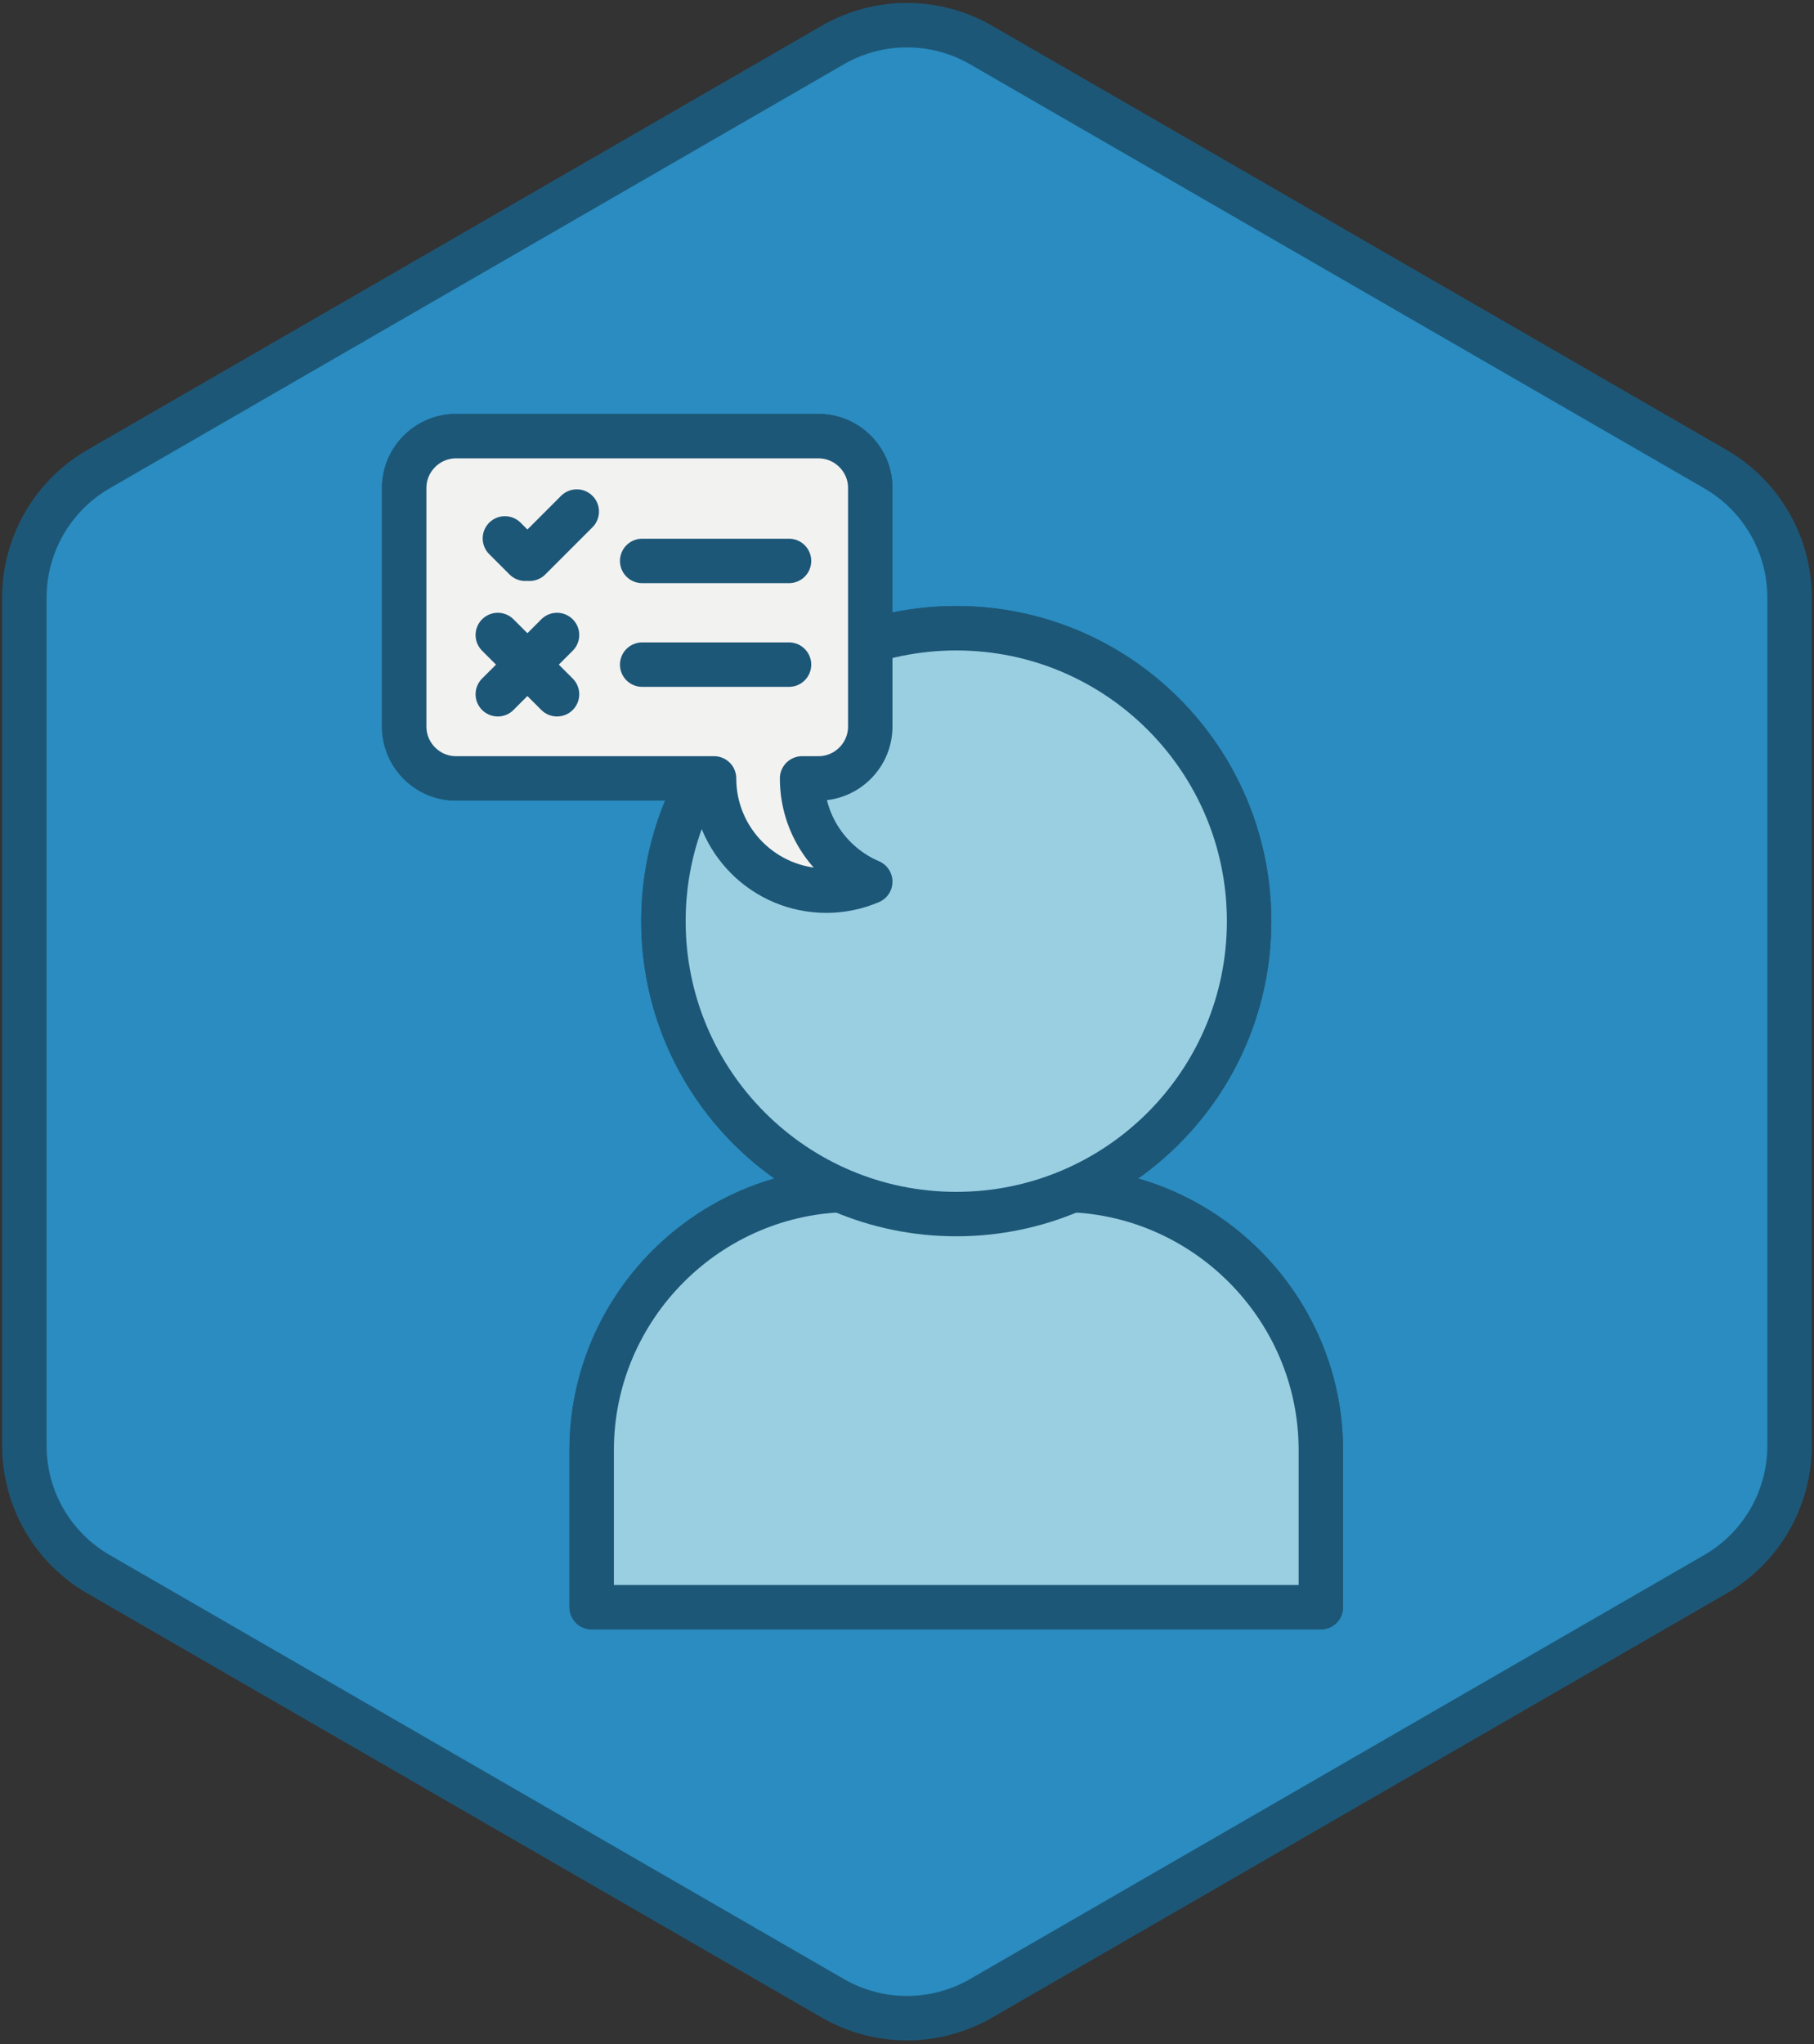 <?xml version="1.0" encoding="UTF-8" standalone="no"?>
<svg width="245px" height="276px" viewBox="0 0 245 276" version="1.1" xmlns="http://www.w3.org/2000/svg" xmlns:xlink="http://www.w3.org/1999/xlink" xmlns:sketch="http://www.bohemiancoding.com/sketch/ns">
    <rect x="0" y="0" width="245" height="276" fill="#333333" stroke="none"/>
    <!-- Generator: Sketch 3.1 (8751) - http://www.bohemiancoding.com/sketch -->
    <title>User Testing</title>
    <desc>Created with Sketch.</desc>
    <defs></defs>
    <g id="Home" stroke="none" stroke-width="1" fill="none" fill-rule="evenodd" sketch:type="MSPage">
        <g id="User-Testing" sketch:type="MSLayerGroup" transform="translate(3, 3)">
            <path d="M10.315,60.33 L109.471,3.082 C115.674,-0.499 123.315,-0.499 129.518,3.082 L228.674,60.33 C234.876,63.911 238.698,70.529 238.698,77.691 L238.698,192.187 C238.698,199.349 234.876,205.967 228.674,209.548 L129.518,266.795 C123.315,270.377 115.674,270.377 109.471,266.795 L10.315,209.548 C4.112,205.967 0.291,199.349 0.291,192.187 L0.291,77.691 C0.291,70.529 4.112,63.911 10.315,60.33 L10.315,60.33 Z" id="Fill-53" fill="#2A8CC0" sketch:type="MSShapeGroup"></path>
            <path d="M10.315,60.33 L109.471,3.082 C115.674,-0.499 123.315,-0.499 129.518,3.082 L228.674,60.33 C234.876,63.911 238.698,70.529 238.698,77.691 L238.698,192.187 C238.698,199.349 234.876,205.967 228.674,209.548 L129.518,266.795 C123.315,270.377 115.674,270.377 109.471,266.795 L10.315,209.548 C4.112,205.967 0.291,199.349 0.291,192.187 L0.291,77.691 C0.291,70.529 4.112,63.911 10.315,60.33 L10.315,60.33 Z" id="Stroke-54" stroke="#1D5777" stroke-width="6" stroke-linecap="round" stroke-linejoin="round" sketch:type="MSShapeGroup"></path>
            <path d="M76.912,213.993 L76.912,192.8 C76.912,173.464 92.732,157.644 112.068,157.644 L140.24,157.644 C159.576,157.644 175.396,173.464 175.396,192.8 L175.396,213.993 L76.912,213.993 L76.912,213.993 Z" id="Fill-55" fill="#9ACFE2" sketch:type="MSShapeGroup"></path>
            <path d="M76.912,213.993 L76.912,192.8 C76.912,173.464 92.732,157.644 112.068,157.644 L140.24,157.644 C159.576,157.644 175.396,173.464 175.396,192.8 L175.396,213.993 L76.912,213.993 L76.912,213.993 Z" id="Stroke-56" stroke="#1D5777" stroke-width="6" stroke-linecap="round" stroke-linejoin="round" sketch:type="MSShapeGroup"></path>
            <path d="M165.703,121.369 C165.703,143.211 147.996,160.917 126.154,160.917 C104.312,160.917 86.605,143.211 86.605,121.369 C86.605,99.527 104.312,81.82 126.154,81.82 C147.996,81.82 165.703,99.527 165.703,121.369 L165.703,121.369 Z" id="Fill-57" fill="#9ACFE2" sketch:type="MSShapeGroup"></path>
            <path d="M165.703,121.369 C165.703,143.211 147.996,160.917 126.154,160.917 C104.312,160.917 86.605,143.211 86.605,121.369 C86.605,99.527 104.312,81.82 126.154,81.82 C147.996,81.82 165.703,99.527 165.703,121.369 L165.703,121.369 Z" id="Stroke-58" stroke="#1D5777" stroke-width="6" stroke-linecap="round" stroke-linejoin="round" sketch:type="MSShapeGroup"></path>
            <path d="M114.539,95.102 L114.539,62.879 C114.539,59.032 111.392,55.885 107.545,55.885 L58.586,55.885 C54.74,55.885 51.592,59.032 51.592,62.879 L51.592,95.102 C51.592,98.948 54.74,102.096 58.586,102.096 L93.44,102.096 C93.44,110.465 100.225,117.25 108.594,117.25 C110.704,117.25 112.714,116.817 114.539,116.038 C109.125,113.727 105.33,108.354 105.33,102.096 L107.545,102.096 C111.392,102.096 114.539,98.948 114.539,95.102 L114.539,95.102 Z" id="Fill-59" fill="#F2F2F1" sketch:type="MSShapeGroup"></path>
            <path d="M114.539,95.102 L114.539,62.879 C114.539,59.032 111.392,55.885 107.545,55.885 L58.586,55.885 C54.74,55.885 51.592,59.032 51.592,62.879 L51.592,95.102 C51.592,98.948 54.74,102.096 58.586,102.096 L93.44,102.096 C93.44,110.465 100.225,117.25 108.594,117.25 C110.704,117.25 112.714,116.817 114.539,116.038 C109.125,113.727 105.33,108.354 105.33,102.096 L107.545,102.096 C111.392,102.096 114.539,98.948 114.539,95.102 L114.539,95.102 Z" id="Stroke-60" stroke="#1D5777" stroke-width="6" stroke-linecap="round" stroke-linejoin="round" sketch:type="MSShapeGroup"></path>
            <path d="M83.732,86.734 L103.566,86.734 M64.232,82.734 L72.232,90.734 M72.232,82.734 L64.232,90.734 M83.732,72.734 L103.566,72.734 M65.191,69.692 L67.941,72.442 M74.899,66.067 L68.524,72.442" id="Stroke-61" stroke="#1D5777" stroke-width="6" stroke-linecap="round" stroke-linejoin="round" sketch:type="MSShapeGroup"></path>
            <path d="M76.912,213.993 L76.912,192.8 C76.912,173.464 92.732,157.644 112.068,157.644 L140.24,157.644 C159.576,157.644 175.396,173.464 175.396,192.8 L175.396,213.993 L76.912,213.993 L76.912,213.993 Z" id="Fill-62" fill="#9ACFE2" sketch:type="MSShapeGroup"></path>
            <path d="M76.912,213.993 L76.912,192.8 C76.912,173.464 92.732,157.644 112.068,157.644 L140.24,157.644 C159.576,157.644 175.396,173.464 175.396,192.8 L175.396,213.993 L76.912,213.993 L76.912,213.993 Z" id="Stroke-63" stroke="#1D5777" stroke-width="6" stroke-linecap="round" stroke-linejoin="round" sketch:type="MSShapeGroup"></path>
            <path d="M165.703,121.369 C165.703,143.211 147.996,160.917 126.154,160.917 C104.312,160.917 86.605,143.211 86.605,121.369 C86.605,99.527 104.312,81.82 126.154,81.82 C147.996,81.82 165.703,99.527 165.703,121.369 L165.703,121.369 Z" id="Fill-64" fill="#9ACFE2" sketch:type="MSShapeGroup"></path>
            <path d="M165.703,121.369 C165.703,143.211 147.996,160.917 126.154,160.917 C104.312,160.917 86.605,143.211 86.605,121.369 C86.605,99.527 104.312,81.82 126.154,81.82 C147.996,81.82 165.703,99.527 165.703,121.369 L165.703,121.369 Z" id="Stroke-65" stroke="#1D5777" stroke-width="6" stroke-linecap="round" stroke-linejoin="round" sketch:type="MSShapeGroup"></path>
            <path d="M114.539,95.102 L114.539,62.879 C114.539,59.032 111.392,55.885 107.545,55.885 L58.586,55.885 C54.74,55.885 51.592,59.032 51.592,62.879 L51.592,95.102 C51.592,98.948 54.74,102.096 58.586,102.096 L93.44,102.096 C93.44,110.465 100.225,117.25 108.594,117.25 C110.704,117.25 112.714,116.817 114.539,116.038 C109.125,113.727 105.33,108.354 105.33,102.096 L107.545,102.096 C111.392,102.096 114.539,98.948 114.539,95.102 L114.539,95.102 Z" id="Fill-66" fill="#F2F2F1" sketch:type="MSShapeGroup"></path>
            <path d="M114.539,95.102 L114.539,62.879 C114.539,59.032 111.392,55.885 107.545,55.885 L58.586,55.885 C54.74,55.885 51.592,59.032 51.592,62.879 L51.592,95.102 C51.592,98.948 54.74,102.096 58.586,102.096 L93.44,102.096 C93.44,110.465 100.225,117.25 108.594,117.25 C110.704,117.25 112.714,116.817 114.539,116.038 C109.125,113.727 105.33,108.354 105.33,102.096 L107.545,102.096 C111.392,102.096 114.539,98.948 114.539,95.102 L114.539,95.102 Z" id="Stroke-67" stroke="#1D5777" stroke-width="6" stroke-linecap="round" stroke-linejoin="round" sketch:type="MSShapeGroup"></path>
            <path d="M83.732,86.734 L103.566,86.734 M64.232,82.734 L72.232,90.734 M72.232,82.734 L64.232,90.734 M83.732,72.734 L103.566,72.734 M65.191,69.692 L67.941,72.442 M74.899,66.067 L68.524,72.442" id="Stroke-68" stroke="#1D5777" stroke-width="6" stroke-linecap="round" stroke-linejoin="round" sketch:type="MSShapeGroup"></path>
        </g>
    </g>
</svg>